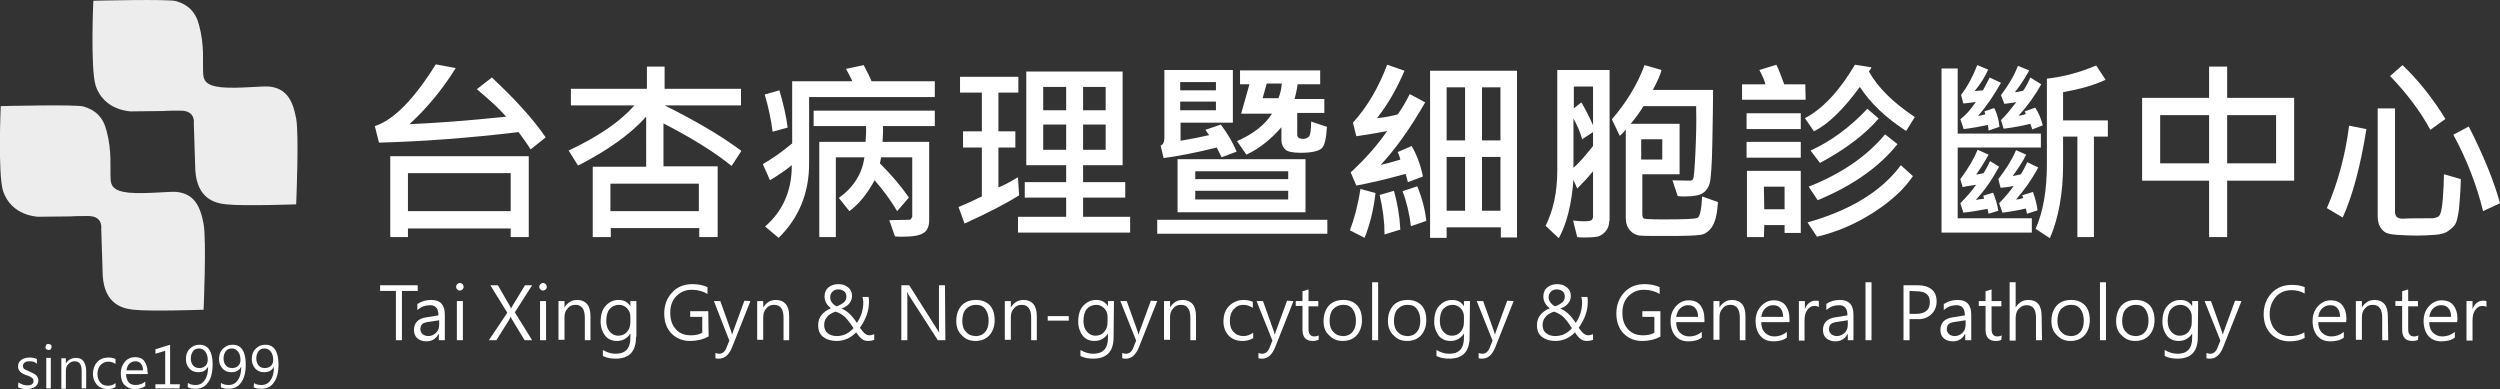 <?xml version="1.0" encoding="utf-8"?>
<!-- Generator: Adobe Illustrator 28.1.0, SVG Export Plug-In . SVG Version: 6.00 Build 0)  -->
<svg version="1.1" id="圖層_1" xmlns="http://www.w3.org/2000/svg" xmlns:xlink="http://www.w3.org/1999/xlink" x="0px" y="0px"
	 viewBox="0 0 664.3 103.4" style="enable-background:new 0 0 664.3 103.4;" xml:space="preserve">
<rect x="0" y="0" width="664.3" height="103.4" fill="#333333" stroke="none"/>
<style type="text/css">
	.st0{opacity:0.91;}
	.st1{display:none;fill:#FFFFFF;}
	.st2{fill:#FFFFFF;}
</style>
<g>
	<g class="st0">
		<path class="st1" d="M0.5,27.4c0,0,18.4-0.3,20.3,0c2.5,0.3,6.1,2.3,6.5,8s0.4,5.7,0.4,5.7v8c0,0-0.5,3.2,3.8,3.6
			c4.3,0.4,13-0.5,14.6-0.2c2.1,0.4,6.7,1.7,7.8,7.1c0.8,4.4,0.4,21.6,0.4,21.6H32.6c0,0-6.1,0.3-6.5-6.5l-0.4-12.5
			c0,0,0.6-3.4-3.4-3.4c-4.1,0-4.5,0.1-4.5,0.1L9.1,59c0,0-6.3,0.2-8.5-6.6C-1,47.7,0.5,27.4,0.5,27.4z"/>
		<path class="st2" d="M24.8,0.2c0,0,20.2-0.5,22,0.1c3.1,0.9,5.2,2.8,6.1,6.4c1.5,5.5,0.9,9.8,1.1,13c0.1,1.5,0.6,3.1,4.9,3.5
			s10.9-0.4,12.7-0.2c4.1,0.5,6.1,3,7.1,8.5c0.8,4.4,0,22.8,0,22.8s-14,0.5-18.6,0c-3-0.3-7.7-1.5-8.2-9l-0.4-12.5
			c0,0,0.6-3.4-3.5-3.4s-4.5,0.1-4.5,0.1l-8.7,0.1c0,0-7.2-0.1-9.4-6.9C24,18,24.8,0.2,24.8,0.2z"/>
		<path class="st2" d="M0.2,28.2c0,0,20.2-0.5,22,0.1c3.1,0.9,5.2,2.8,6.1,6.4c1.5,5.5,0.9,9.8,1.1,13c0.1,1.5,0.6,3.1,4.9,3.5
			S45.2,50.8,47,51c4.1,0.5,6.1,3,7.1,8.5c0.8,4.4,0,22.8,0,22.8s-14,0.5-18.6,0c-3-0.3-7.7-1.5-8.2-9l-0.4-12.5
			c0,0,0.6-3.4-3.5-3.4s-4.5,0.1-4.5,0.1l-8.7,0.1c0,0-7.2-0.1-9.4-6.9C-0.6,46,0.2,28.2,0.2,28.2z"/>
	</g>
	<g>
		<g>
			<path class="st2" d="M145,36.5l-4,3.2c-1-1.6-2.1-3.1-3.2-4.6c-13.4,1.6-25.7,2.5-37.1,2.8l-1.1-4.4c5-1.6,10.4-7.1,16.2-16.4
				l5.3,1c-3.5,5.6-7.6,10.6-12.3,14.9c6.8-0.3,15.3-0.9,25.7-2c-2.1-2.4-4.8-4.8-7.8-7.3l4-3.1C136.7,26.2,141.5,31.4,145,36.5z
				 M140.4,63h-4.7v-2.3h-27.3V63h-4.7V41.5h36.8V63H140.4z M135.7,56.1V46h-27.3v10.1H135.7z"/>
			<path class="st2" d="M197,40.1l-2.6,4c-4.7-3.8-10.7-7.5-18.1-11.3v11.4h14.4V63h-4.9v-2.4h-23.5V63h-4.8V44.3h14.2V31
				c-4.2,4.7-10.3,9-18.1,13l-2.5-4c7.9-3.7,13.7-7.7,17.5-12h-16.9v-4.4h20.2v-5.9h4.7v5.9h20.3V28h-20.3
				C184.8,32.1,191.7,36.1,197,40.1z M185.7,56.1v-7.3h-23.5v7.3H185.7z"/>
			<path class="st2" d="M248.4,25.8H215v17.6c0,7.9-2.7,14.5-8.1,19.8l-3.6-3c4.8-4.2,7.1-9.6,7.1-16.3c-1.6,1.3-3.5,2.6-5.8,4
				l-1.9-4.3c2.3-1.3,4.9-3.1,7.8-5.5V21.6h16c-0.6-1.3-1.2-2.4-1.7-3.3l4.7-1c1,1.9,1.7,3.3,2.1,4.3h16.8L248.4,25.8z M209.3,33.9
				l-4,1.1c-0.4-3.2-1.1-6.5-2.1-9.9l3.9-1.1C208.1,27.4,208.9,30.7,209.3,33.9z M248.4,33.5h-13.8c0.1,1.3,0,2.7-0.1,4.2h12.4v20.9
				c0,1.5-0.5,2.7-1.5,3.3c-1,0.7-2.9,1-5.8,1c-0.6,0-1.3,0-1.8-0.1l-1.5-4.3l5.3-0.1c0.2,0,0.4-0.1,0.5-0.3s0.3-0.4,0.3-0.5V41.8
				h-8.3c0,0.3-0.1,0.8-0.3,1.6c3,3,5.6,6,7.7,9.1l-3.1,3.6c-1.8-3-3.8-5.7-6-8.2c-1.9,3.5-4.1,6.3-6.7,8.2l-2.8-3.5
				c4-2.9,6.2-6.5,6.8-10.8h-7.6V63h-4.4V37.7H230c0.1-1.5,0.2-2.9,0.1-4.2h-13.9v-4.1h32.2L248.4,33.5L248.4,33.5z"/>
			<path class="st2" d="M270.8,51.9c-4,2.5-8.8,4.9-14.5,7.5l-1.6-4.4c1.3-0.5,3.3-1.4,6.2-2.8v-13h-5v-4.3h5V24.6h-5.8v-4.2h15.5
				v4.2h-5.3v10.3h4.5v4.3h-4.5v10.6c1.8-0.7,3.5-1.7,5.2-2.7L270.8,51.9z M300.3,61.8h-29.8v-4.2h12.8v-5.1h-11v-4.1h11v-4.5h-10.6
				V19h25.6v24.9h-10.5v4.5H299v4.1h-11.2v5.1h12.5V61.8z M283.3,29.3v-6.2h-6.1v6.2H283.3z M283.3,39.8v-6.7h-6.1v6.7H283.3z
				 M293.8,29.3v-6.2h-6v6.2H293.8z M293.8,39.8v-6.7h-6v6.7H293.8z"/>
			<path class="st2" d="M352.7,62.1h-45.2v-3.7h45.2V62.1z M328.6,40.3l-4,1.5c-0.3-0.6-0.7-1.5-1.3-2.6c-5.6,1.4-10.3,2.3-14.1,2.8
				l-0.8-3.3c0.7-0.3,1-1,1-2.1v-18h18.2v14h-13.9v4.8c3-0.5,5.5-1,7.6-1.5c-0.4-0.5-0.7-1-1-1.4l4.1-1.4
				C326.2,35.5,327.6,37.9,328.6,40.3z M346.9,56.4h-34V42.3h34V56.4z M323.1,24v-2.2h-9.5V24H323.1z M323.1,29.3V27h-9.5v2.3H323.1
				z M342.3,47.6v-2.1h-24.7v2.1H342.3z M342.3,53v-2.3h-24.7V53H342.3z M352.6,33.7c-0.2,3.1-0.6,5.1-1.5,5.8s-2.7,1.1-5.5,1.1
				c-2.1,0-3.5-0.3-4.1-0.9c-0.6-0.6-1-1.4-1-2.5v-3.4c-2.7,3.1-5.7,5.6-9.3,7.3l-2.5-3.6c4.3-1.9,7.4-4.3,9.3-7.3h-8.2l2.2-7.8
				h-2.5v-3.7h21.3v3.7h-6c-0.2,1.5-0.5,2.8-0.8,3.9h7.9V30h-7.2v5.8c0,0.7,0.5,1.1,1.6,1.1c0.6,0,1.1-0.2,1.5-0.6
				c0.4-0.4,0.6-1.8,0.6-4L352.6,33.7z M340.6,22.2h-4l-1.1,3.9h4.2C340.2,24.9,340.5,23.6,340.6,22.2z"/>
			<path class="st2" d="M365.5,51.3c-0.5,4.4-1.5,8.4-2.9,11.9l-3.9-2c1.1-2.9,2.1-6.5,2.8-11L365.5,51.3z M378.7,27.2
				c-3.9,6.8-7.8,12.3-11.8,16.6c1.5-0.3,3.2-0.8,5.2-1.4c-0.2-0.8-0.4-1.4-0.7-2l3.7-1.6c1.4,2.4,2.4,5.1,3,8.1l-4,1.5
				c-0.2-0.8-0.4-1.6-0.6-2.2c-5.4,1.5-9.8,2.5-13.1,3.1l-1.5-3.5c3.9-3.6,7.1-7.2,9.7-11c-2.9,0.6-5.6,1-8.2,1.4l-0.9-3.6
				c3.8-4.2,6.8-9.3,9.1-15.4l4.6,1.6c-2,4.7-4.4,8.9-7.3,12.6c1.9-0.2,3.7-0.5,5.5-1c1-1.4,2.1-3.2,3.2-5.4L378.7,27.2z M372.1,61
				l-4.2,1.3c0-3.2-0.4-6.7-1.3-10.5l3.8-1.1C371.3,53.9,371.9,57.3,372.1,61z M379,58.7l-4.1,1.4c-0.4-3.5-1.2-6.6-2.2-9.3l3.9-1.3
				C377.9,52.7,378.7,55.8,379,58.7z M403.1,63.1h-4.3v-2.7h-14.4v2.8H380V18.8h23.1V63.1z M389.3,37.3V23.2h-4.9v14.1
				C384.4,37.3,389.3,37.3,389.3,37.3z M389.3,56V41.7h-4.9V56H389.3z M398.7,37.3V23.2h-4.9v14.1C393.8,37.3,398.7,37.3,398.7,37.3
				z M398.7,56V41.7h-4.9V56H398.7z"/>
			<path class="st2" d="M427.6,58.7c0,1.1-0.3,2-0.9,2.7s-1.2,1.1-1.9,1.4c-0.7,0.2-2,0.3-3.9,0.3c-0.7,0-1.3,0-1.8-0.1l-1.1-4.4
				c0.9,0.1,1.9,0.2,2.8,0.2c1.1,0,1.8-0.1,2.1-0.3c0.2-0.2,0.4-0.5,0.4-0.9V45.5c-1.2,1.5-2.6,3-4.2,4.6l-1-2.3
				c-0.5,6.5-1.8,11.7-3.9,15.5l-3.5-3.3c2-4,3.1-8.9,3.1-14.7V18.6h13.9v40.1H427.6z M423.3,33.3V23h-5.1v5.8l2-1.6
				C421.2,28.9,422.3,31,423.3,33.3z M423.3,38.8v-3.7l-2.9,1.9c-0.5-1.9-1.3-3.7-2.3-5.5v13.1C419.6,43.3,421.3,41.3,423.3,38.8z
				 M456.5,53.7c-0.2,3.1-0.7,5.3-1.6,6.6s-2,2-3.1,2.1c-1.2,0.2-3.9,0.3-8.3,0.3c-4,0-6.6,0-7.7-0.1s-2-0.6-2.7-1.4
				c-0.7-0.8-1.1-1.9-1.1-3.3V34.4c-0.3,0.4-0.8,1-1.6,1.7l-2.1-4.4c3.9-4.5,6.8-9.3,8.7-14.4l4.5,1.3c-0.3,1.3-1.1,3-2.3,5.3h16
				c0,3.6-0.1,8.3-0.2,14.2s-0.4,9.5-0.7,10.6c-0.3,1.1-0.9,2-1.8,2.6s-2.5,0.9-4.8,0.9c-0.7,0-1.3,0-1.9-0.1l-1.4-4.2
				c0.7,0,2.2,0.1,4.7,0.1c0.4,0,0.7-0.2,0.8-0.5c0.2-0.3,0.4-2.6,0.6-6.9c0.2-4.2,0.3-8.4,0.2-12.4h-14c-1.1,1.8-2.2,3.3-3.4,4.7
				h13v13.4h-9.9V57c0,0.6,0.2,1,0.5,1.1s2,0.2,4.9,0.2c5.4,0,8.5-0.1,9.2-0.4c0.7-0.2,1.1-2.2,1.3-5.7L456.5,53.7z M441.7,42.3V37
				h-5.6v5.4h5.6V42.3z"/>
			<path class="st2" d="M479.8,26.5h-16.9v-4.1h6.2c-0.2-1-0.8-2.3-1.6-3.8l4.5-1.4c0.5,0.9,1.2,2.7,2.1,5.2h5.6L479.8,26.5
				L479.8,26.5z M478.5,34.3h-14.4v-4.2h14.4V34.3z M478.5,41.9h-14.4v-4.2h14.4V41.9z M478.6,61.9h-4.4v-2.1h-5.4l-0.1,3.2h-4.5
				V45.4h14.3v16.5H478.6z M474.2,55.6v-6h-5.5l0.1,6H474.2z M508.8,31.1l-2.3,3.7c-5.4-3.5-9.5-7.4-12.3-11.7
				c-4.4,6-8.4,9.9-12.2,11.8l-2.4-3.5c4.8-2.5,9.2-7.3,13.3-14.2l4.4,0.7c-0.1,0.3-0.4,0.7-0.7,1.1C499,23.3,503.1,27.3,508.8,31.1
				z M508.3,46.8c-2.4,3.6-6,6.8-10.7,9.8s-9.7,5.1-14.8,6.3l-2.5-3.8c11.3-3.2,19.6-8.2,24.8-15.2L508.3,46.8z M504.2,38.3
				c-4.8,6-11.8,11-21.2,14.9l-2.4-3.6c8.6-3.4,15.4-8,20.3-13.9L504.2,38.3z M499.2,31.5c-3.7,4.3-8.9,8.2-15.6,11.8l-2.5-3.3
				c5.3-2.4,10.4-6.1,15.1-11.1L499.2,31.5z"/>
			<path class="st2" d="M542.3,39.2h-22.1V58h19.7v3.8h-24V18.2h4.3v17.3h22.1V39.2z M531.7,22c-1.8,3.2-3.8,6.2-6.1,8.8
				c0.6-0.1,1.2-0.2,1.9-0.4c0-0.2-0.1-0.5-0.2-0.8l2.6-0.9c0.7,1.3,1.2,3,1.4,5l-2.9,1c0-0.5-0.1-1-0.2-1.5c-1.8,0.4-4,0.8-6.4,1.1
				l-0.9-2.6c1.4-1.1,2.8-2.6,4.1-4.6c-1.2,0.2-2.3,0.3-3.3,0.4l-0.6-2.3c1.7-2.2,3.1-4.8,4.3-7.9l2.9,1.2c-0.9,2-2.1,3.9-3.6,5.7
				l2.2-0.2c0.4-0.7,1-1.8,1.8-3.4L531.7,22z M531.2,44.3c-1.8,3.3-3.8,6.3-6.2,8.8l2.2-0.3L527,52l2.6-0.8c0.6,1.4,1.1,3,1.4,4.8
				l-2.6,0.8c-0.1-0.5-0.2-1-0.3-1.3c-2.1,0.4-4.3,0.8-6.4,1l-0.8-2.5c1.6-1.6,3-3.2,4.2-4.9c-2,0.3-3.2,0.5-3.6,0.6l-0.6-2.1
				c2.1-2.8,3.6-5.4,4.6-7.8l2.9,1.3c-0.8,1.5-1.9,3.3-3.3,5.3c1.1-0.2,1.8-0.3,2-0.4c0.5-0.8,1.1-1.9,1.7-3.2L531.2,44.3z
				 M541.6,44.5c-1.7,3.2-3.7,6-5.9,8.5c0.5,0,1.1-0.1,1.9-0.4c0-0.2-0.1-0.4-0.3-0.7l2.9-0.9c0.7,2,1.1,3.6,1.2,4.9l-2.8,0.9
				c-0.1-0.6-0.2-1.1-0.3-1.4c-1.6,0.4-3.7,0.8-6.2,1.1l-0.9-2.5c1.6-1.6,2.9-3.2,3.9-4.6c-1.3,0.3-2.4,0.4-3.5,0.5l-0.6-2.3
				c2-2.6,3.6-5.1,4.7-7.7l2.7,1.2c-0.8,1.6-2,3.5-3.6,5.7c0.6-0.1,1.3-0.3,2.2-0.5c0.5-0.8,1.1-1.9,1.7-3.2L541.6,44.5z
				 M542.8,33.3l-2.8,1.1c-0.1-0.3-0.2-0.8-0.5-1.5c-2.4,0.6-4.7,1-7.1,1.3l-0.7-2.3c1.4-1.3,2.7-3,4.1-4.8
				c-0.7,0.2-1.8,0.3-3.2,0.5l-0.9-2.3c2.1-2.8,3.6-5.4,4.5-7.8l3,1.2c-1,1.9-2.3,3.9-3.8,5.8c0.5,0,1.2-0.2,2.2-0.4
				c0.7-1,1.3-2.1,1.9-3.5l2.9,1.8c-1.6,2.9-3.6,5.7-6,8.3c0.5,0,1.1-0.1,1.9-0.4c-0.1-0.3-0.2-0.5-0.3-0.7l2.8-1
				C541.8,30.1,542.4,31.7,542.8,33.3z M560.1,36.3h-3.7V63H552V36.3h-3.8v7.5c0,7.6-1.2,14.1-3.5,19.5l-3.8-2.5
				c2-4.5,3-10.2,3-17.1V20.9c4.5-0.5,8.9-1.7,13.1-3.5l2.5,3.8c-3.2,1.5-6.9,2.5-11.3,3.3V32h11.9L560.1,36.3L560.1,36.3z"/>
			<path class="st2" d="M609.6,48h-17.8v15H587V48h-17.8V26H587v-8.3h4.8V26h17.8V48z M587,43.4V30.6h-13v12.8H587z M604.8,43.4
				V30.6h-13v12.8H604.8z"/>
			<path class="st2" d="M628.8,34.3c-1.6,10-3.7,17.8-6.3,23.5l-4.2-2.5c2.9-6.7,4.9-14,5.9-21.9L628.8,34.3z M653.9,47.6
				c-0.1,3.3-0.3,6-0.5,8c-0.3,2-0.6,3.4-1,4s-1,1.2-1.9,1.8c-0.8,0.6-2,0.9-3.5,1s-3.1,0.2-4.8,0.2c-1.9,0-3.6-0.1-5.3-0.2
				c-1.7-0.1-2.8-0.4-3.3-0.8c-0.5-0.4-1-0.9-1.3-1.6c-0.3-0.7-0.5-1.5-0.5-2.5V28.8h4.6v27.5c0,1.3,0.8,1.9,2.3,1.8s4-0.1,7.6-0.1
				c0.6,0,1.1-0.2,1.7-0.5c0.5-0.4,0.9-1.9,1.1-4.6s0.3-4.9,0.3-6.6L653.9,47.6z M649.8,31.6l-4,2.9c-2.7-5-6.3-9.7-10.7-14.3
				l3.3-2.9C642.6,21.3,646.4,26.1,649.8,31.6z M664.3,54l-4.5,2.1c-1.7-6.9-4.3-13.7-7.9-20.3l4.1-2.2
				C659.9,41.3,662.7,48.1,664.3,54z"/>
		</g>
	</g>
	<g>
		<path class="st2" d="M4.9,101.6c0.7,0.5,1.5,0.8,2.3,0.8c1.2,0,1.7-0.4,1.7-1.2c0-0.3-0.1-0.6-0.4-0.8c-0.3-0.2-0.7-0.5-1.5-0.7
			c-0.9-0.3-1.5-0.7-1.8-1.1s-0.4-0.8-0.4-1.3c0-0.7,0.3-1.3,0.9-1.7C6.3,95.2,7,95,7.9,95c0.7,0,1.3,0.1,1.9,0.4v1.3
			c-0.5-0.6-1.2-0.7-2-0.7c-0.5,0-0.9,0.1-1.2,0.3c-0.3,0.2-0.5,0.5-0.5,0.9s0.1,0.6,0.3,0.8s0.7,0.4,1.4,0.7
			c0.9,0.4,1.5,0.7,1.9,1.1c0.3,0.4,0.5,0.8,0.5,1.3c0,0.7-0.3,1.3-0.9,1.7s-1.4,0.6-2.3,0.6c-0.8,0-1.6-0.2-2.2-0.5L4.9,101.6
			L4.9,101.6z"/>
		<path class="st2" d="M12.1,92.2c0-0.2,0.1-0.4,0.2-0.6c0.2-0.2,0.3-0.2,0.6-0.2c0.2,0,0.4,0.1,0.6,0.2s0.2,0.4,0.2,0.6
			s-0.1,0.4-0.2,0.6C13.3,93,13.1,93,12.9,93s-0.4-0.1-0.6-0.2S12.1,92.4,12.1,92.2z M12.3,103.2v-8.1h1.2v8.1H12.3z"/>
		<path class="st2" d="M22.9,103.2h-1.2v-4.6c0-1.8-0.6-2.6-1.9-2.6c-0.7,0-1.2,0.3-1.7,0.8s-0.6,1.1-0.6,1.9v4.6h-1.2v-8.1h1.2v1.4
			l0,0c0.6-1,1.5-1.5,2.7-1.5c0.9,0,1.6,0.3,2,0.9s0.7,1.4,0.7,2.5V103.2z"/>
		<path class="st2" d="M30.8,102.8c-0.6,0.4-1.4,0.6-2.2,0.6c-1.2,0-2.1-0.4-2.8-1.1c-0.7-0.8-1.1-1.7-1.1-2.9
			c0-1.3,0.4-2.4,1.1-3.2c0.8-0.8,1.8-1.2,3-1.2c0.7,0,1.3,0.1,1.9,0.4v1.3c-0.6-0.4-1.3-0.6-1.9-0.6c-0.8,0-1.5,0.3-2.1,0.9
			c-0.5,0.6-0.8,1.4-0.8,2.4s0.3,1.7,0.8,2.3c0.5,0.6,1.2,0.8,2,0.8c0.7,0,1.4-0.2,2-0.7v1H30.8z"/>
		<path class="st2" d="M39.3,99.4h-5.8c0,0.9,0.3,1.7,0.7,2.2s1.1,0.7,1.9,0.7c0.9,0,1.8-0.3,2.5-0.9v1.2c-0.7,0.5-1.7,0.8-2.8,0.8
			s-2-0.4-2.7-1.1s-1-1.8-1-3.1c0-1.2,0.4-2.3,1.1-3.1s1.6-1.2,2.7-1.2c1,0,1.9,0.3,2.4,1s0.9,1.6,0.9,2.9L39.3,99.4L39.3,99.4z
			 M38,98.4c0-0.8-0.2-1.4-0.6-1.8C37.1,96.2,36.6,96,36,96s-1.1,0.2-1.6,0.6c-0.4,0.4-0.7,1-0.8,1.8H38z"/>
		<path class="st2" d="M47.7,103.2h-6.4v-1.1h2.6v-8.9L41.3,94v-1.2l3.9-1.2v10.5h2.6L47.7,103.2L47.7,103.2z"/>
		<path class="st2" d="M50,101.8c0.6,0.4,1.3,0.5,2,0.5c1,0,1.8-0.4,2.4-1.3c0.6-0.8,0.9-2,0.9-3.6l0,0c-0.5,1-1.3,1.5-2.6,1.5
			c-1,0-1.8-0.3-2.4-1s-0.9-1.5-0.9-2.5c0-1.1,0.3-2,1-2.7s1.5-1.1,2.6-1.1s2,0.4,2.6,1.3s0.9,2.2,0.9,3.9c0,2.1-0.4,3.7-1.2,4.8
			c-0.8,1.2-1.9,1.7-3.4,1.7c-0.8,0-1.4-0.1-2-0.4v-1.1H50z M50.7,95.2c0,0.8,0.2,1.4,0.6,1.9c0.4,0.5,1,0.7,1.7,0.7
			c0.6,0,1.2-0.2,1.6-0.6c0.4-0.4,0.6-0.9,0.6-1.6c0-0.8-0.2-1.6-0.6-2.1c-0.4-0.6-1-0.9-1.7-0.9s-1.2,0.2-1.6,0.7
			C50.9,93.9,50.7,94.5,50.7,95.2z"/>
		<path class="st2" d="M58.8,101.8c0.6,0.4,1.3,0.5,2,0.5c1,0,1.8-0.4,2.4-1.3c0.6-0.8,0.9-2,0.9-3.6l0,0c-0.5,1-1.3,1.5-2.6,1.5
			c-1,0-1.8-0.3-2.4-1s-0.9-1.5-0.9-2.5c0-1.1,0.3-2,1-2.7s1.5-1.1,2.6-1.1s2,0.4,2.6,1.3s0.9,2.2,0.9,3.9c0,2.1-0.4,3.7-1.2,4.8
			c-0.8,1.2-1.9,1.7-3.4,1.7c-0.8,0-1.4-0.1-2-0.4v-1.1H58.8z M59.4,95.2c0,0.8,0.2,1.4,0.6,1.9c0.4,0.5,1,0.7,1.7,0.7
			c0.6,0,1.2-0.2,1.6-0.6c0.4-0.4,0.6-0.9,0.6-1.6c0-0.8-0.2-1.6-0.6-2.1c-0.4-0.6-1-0.9-1.7-0.9s-1.2,0.2-1.6,0.7
			C59.6,93.9,59.4,94.5,59.4,95.2z"/>
		<path class="st2" d="M67.5,101.8c0.6,0.4,1.3,0.5,2,0.5c1,0,1.8-0.4,2.4-1.3c0.6-0.8,0.9-2,0.9-3.6l0,0c-0.5,1-1.3,1.5-2.6,1.5
			c-1,0-1.8-0.3-2.4-1s-0.9-1.5-0.9-2.5c0-1.1,0.3-2,1-2.7s1.5-1.1,2.6-1.1s2,0.4,2.6,1.3s0.9,2.2,0.9,3.9c0,2.1-0.4,3.7-1.2,4.8
			c-0.8,1.2-1.9,1.7-3.4,1.7c-0.8,0-1.4-0.1-2-0.4L67.5,101.8L67.5,101.8z M68.1,95.2c0,0.8,0.2,1.4,0.6,1.9s1,0.7,1.7,0.7
			c0.6,0,1.2-0.2,1.6-0.6s0.6-0.9,0.6-1.6c0-0.8-0.2-1.6-0.6-2.1c-0.4-0.6-1-0.9-1.7-0.9s-1.2,0.2-1.6,0.7
			C68.3,93.9,68.1,94.5,68.1,95.2z"/>
	</g>
	<g>
		<path class="st2" d="M111,77.3h-4.2v13.1h-1.6V77.3H101v-1.5h10C111,75.8,111,77.3,111,77.3z"/>
		<path class="st2" d="M111.1,80.7c1-0.7,2.2-1,3.5-1c2.4,0,3.6,1.3,3.6,3.9v6.8h-1.6v-1.6h-0.1c-0.7,1.3-1.8,1.9-3.2,1.9
			c-1,0-1.8-0.3-2.4-0.8s-0.9-1.3-0.9-2.2c0-1.9,1.1-3.1,3.4-3.4l3.1-0.5c0-1.8-0.7-2.7-2.2-2.7c-1.3,0-2.4,0.4-3.4,1.3v-1.7H111.1z
			 M114.1,85.5c-0.9,0.1-1.5,0.3-1.9,0.6c-0.3,0.3-0.5,0.8-0.5,1.4c0,0.5,0.2,0.9,0.6,1.3c0.4,0.3,0.9,0.5,1.5,0.5
			c0.8,0,1.5-0.3,2.1-0.9s0.8-1.3,0.8-2.2v-1.1L114.1,85.5z"/>
		<path class="st2" d="M121.2,76.2c0-0.3,0.1-0.5,0.3-0.7c0.2-0.2,0.4-0.3,0.7-0.3c0.3,0,0.5,0.1,0.7,0.3c0.2,0.2,0.3,0.5,0.3,0.7
			c0,0.3-0.1,0.5-0.3,0.7s-0.5,0.3-0.7,0.3c-0.3,0-0.5-0.1-0.7-0.3C121.3,76.8,121.2,76.5,121.2,76.2z M121.4,90.4V80h1.6v10.4
			H121.4z"/>
		<path class="st2" d="M141.4,90.4h-2l-3.4-5.6c-0.1-0.2-0.2-0.4-0.3-0.7l0,0c0,0-0.1,0.3-0.3,0.7l-3.5,5.6h-2l4.9-7.3l-4.5-7.3h2
			l3,5.2c0.2,0.3,0.4,0.7,0.5,1l0,0c0.2-0.5,0.4-0.8,0.6-1.1l3.1-5.1h1.9l-4.6,7.2L141.4,90.4z"/>
		<path class="st2" d="M143.3,76.2c0-0.3,0.1-0.5,0.3-0.7s0.4-0.3,0.7-0.3s0.5,0.1,0.7,0.3c0.2,0.2,0.3,0.5,0.3,0.7
			c0,0.3-0.1,0.5-0.3,0.7s-0.5,0.3-0.7,0.3c-0.3,0-0.5-0.1-0.7-0.3C143.4,76.8,143.3,76.5,143.3,76.2z M143.5,90.4V80h1.6v10.4
			H143.5z"/>
		<path class="st2" d="M157,90.4h-1.6v-6c0-2.2-0.8-3.4-2.5-3.4c-0.9,0-1.6,0.3-2.1,1c-0.6,0.6-0.8,1.4-0.8,2.4v5.9h-1.6V80h1.6v1.7
			l0,0c0.8-1.3,1.9-2,3.4-2c1.1,0,2,0.4,2.6,1.1s0.9,1.8,0.9,3.2v6.4H157z"/>
		<path class="st2" d="M169,89.6c0,3.8-1.8,5.7-5.4,5.7c-1.3,0-2.4-0.2-3.4-0.7V93c1.2,0.7,2.3,1,3.4,1c2.6,0,3.9-1.4,3.9-4.2v-1.2
			l0,0c-0.8,1.3-2,2-3.6,2c-1.3,0-2.4-0.5-3.1-1.4s-1.2-2.2-1.2-3.7c0-1.8,0.4-3.2,1.3-4.2c0.9-1,2-1.6,3.5-1.6
			c1.4,0,2.5,0.6,3.1,1.7l0,0V80h1.6v9.6H169z M167.5,84.1c0-0.8-0.3-1.6-0.9-2.2s-1.3-0.9-2.1-0.9c-1,0-1.9,0.4-2.5,1.1
			s-0.9,1.8-0.9,3.2c0,1.2,0.3,2.1,0.9,2.8c0.6,0.7,1.3,1.1,2.3,1.1c0.9,0,1.7-0.3,2.3-1s0.9-1.5,0.9-2.6V84.1z"/>
		<path class="st2" d="M188.3,89.4c-1.5,0.8-3.1,1.2-4.9,1.2c-2.1,0-3.7-0.7-5-2c-1.3-1.4-1.9-3.1-1.9-5.3c0-2.2,0.7-4.1,2.1-5.6
			c1.4-1.5,3.2-2.2,5.4-2.2c1.6,0,2.9,0.3,4,0.8v1.8c-1.2-0.7-2.6-1.1-4.2-1.1c-1.7,0-3,0.6-4.1,1.7s-1.6,2.6-1.6,4.4
			c0,1.9,0.5,3.3,1.5,4.4s2.3,1.6,4,1.6c1.2,0,2.2-0.2,3-0.7v-4.2h-3.2v-1.5h4.8L188.3,89.4L188.3,89.4z"/>
		<path class="st2" d="M199.4,80l-4.8,12.1c-0.8,2.1-2,3.2-3.5,3.2c-0.4,0-0.7,0-1-0.1v-1.4c0.4,0.1,0.7,0.2,1,0.2
			c0.8,0,1.5-0.5,1.9-1.5l0.8-2L189.7,80h1.7l2.9,8.1c0,0.1,0.1,0.4,0.2,0.7h0.1c0-0.1,0.1-0.4,0.2-0.7l3-8.2L199.4,80L199.4,80z"/>
		<path class="st2" d="M209.8,90.4h-1.6v-6c0-2.2-0.8-3.4-2.5-3.4c-0.9,0-1.6,0.3-2.1,1c-0.6,0.6-0.8,1.4-0.8,2.4v5.9h-1.6V80h1.6
			v1.7l0,0c0.8-1.3,1.9-2,3.4-2c1.1,0,2,0.4,2.6,1.1s0.9,1.8,0.9,3.2v6.4H209.8z"/>
		<path class="st2" d="M227.5,88.3c-1.4,1.5-3.2,2.3-5.2,2.3c-1.5,0-2.7-0.4-3.6-1.1s-1.3-1.8-1.3-3.1c0-2,1.1-3.5,3.4-4.5
			c-1.1-0.8-1.7-1.9-1.7-3.1c0-1,0.3-1.8,1-2.4s1.6-0.9,2.7-0.9c1,0,1.9,0.3,2.6,0.9c0.7,0.6,1,1.3,1,2.2c0,1.5-0.9,2.7-2.8,3.4
			c1.4,0.5,2.8,1.8,4.1,3.8c1.1-1.6,1.7-3.4,1.7-5.5c0-0.5-0.1-0.9-0.2-1.4h1.6c0.1,0.4,0.1,0.8,0.1,1.4c0,2.3-0.8,4.5-2.4,6.8
			c0.6,0.8,1,1.3,1.4,1.6c0.4,0.3,0.8,0.4,1.2,0.4c0.3,0,0.7-0.1,1.2-0.3v1.5c-0.5,0.2-1,0.3-1.5,0.3c-0.6,0-1.2-0.1-1.6-0.4
			C228.7,89.9,228.2,89.3,227.5,88.3z M226.8,87.2c-0.9-1.4-1.7-2.4-2.3-3c-0.7-0.6-1.5-1.1-2.5-1.4c-1.1,0.4-1.9,0.9-2.3,1.5
			c-0.5,0.6-0.7,1.3-0.7,2.1c0,0.9,0.3,1.6,0.9,2.1c0.6,0.5,1.4,0.8,2.4,0.8C224.1,89.3,225.5,88.6,226.8,87.2z M222.3,81.4
			c0.9-0.3,1.5-0.7,2-1.1c0.4-0.4,0.6-0.9,0.6-1.5s-0.2-1.1-0.6-1.4c-0.4-0.3-0.9-0.5-1.5-0.5c-0.7,0-1.2,0.2-1.6,0.6
			c-0.4,0.4-0.6,0.9-0.6,1.5C220.6,79.9,221.1,80.8,222.3,81.4z"/>
		<path class="st2" d="M251.2,90.4h-2l-7.6-11.8c-0.2-0.3-0.3-0.6-0.5-0.9H241c0.1,0.3,0.1,1,0.1,2v10.7h-1.6V75.8h2.1l7.4,11.7
			c0.4,0.6,0.6,0.9,0.6,1l0,0c-0.1-0.5-0.1-1.2-0.1-2.2V75.8h1.6L251.2,90.4L251.2,90.4z"/>
		<path class="st2" d="M254.1,85.3c0-1.7,0.5-3.1,1.4-4.1s2.2-1.5,3.9-1.5c1.5,0,2.7,0.5,3.6,1.4c0.9,1,1.3,2.3,1.3,4
			c0,1.6-0.5,3-1.4,4s-2.2,1.5-3.7,1.5s-2.7-0.5-3.6-1.5C254.6,88.2,254.1,86.9,254.1,85.3z M255.7,85.3c0,1.2,0.3,2.2,1,2.9
			c0.6,0.7,1.5,1.1,2.6,1.1s1.9-0.4,2.5-1.1s0.9-1.7,0.9-3s-0.3-2.3-0.9-3.1s-1.4-1.1-2.5-1.1s-1.9,0.4-2.6,1.1S255.7,84,255.7,85.3
			z"/>
		<path class="st2" d="M275.6,90.4H274v-6c0-2.2-0.8-3.4-2.5-3.4c-0.9,0-1.6,0.3-2.1,1c-0.6,0.6-0.8,1.4-0.8,2.4v5.9H267V80h1.6v1.7
			l0,0c0.8-1.3,1.9-2,3.4-2c1.1,0,2,0.4,2.6,1.1s0.9,1.8,0.9,3.2v6.4H275.6z"/>
		<path class="st2" d="M284,85.2h-5.6V84h5.6V85.2z"/>
		<path class="st2" d="M295.9,89.6c0,3.8-1.8,5.7-5.4,5.7c-1.3,0-2.4-0.2-3.4-0.7V93c1.2,0.7,2.3,1,3.4,1c2.6,0,3.9-1.4,3.9-4.2
			v-1.2l0,0c-0.8,1.3-2,2-3.6,2c-1.3,0-2.4-0.5-3.1-1.4s-1.2-2.2-1.2-3.7c0-1.8,0.4-3.2,1.3-4.2s2-1.6,3.5-1.6
			c1.4,0,2.5,0.6,3.1,1.7l0,0V80h1.6L295.9,89.6L295.9,89.6z M294.3,84.1c0-0.8-0.3-1.6-0.9-2.2s-1.3-0.9-2.1-0.9
			c-1,0-1.9,0.4-2.5,1.1s-0.9,1.8-0.9,3.2c0,1.2,0.3,2.1,0.9,2.8c0.6,0.7,1.3,1.1,2.3,1.1c0.9,0,1.7-0.3,2.3-1
			c0.6-0.7,0.9-1.5,0.9-2.6L294.3,84.1L294.3,84.1z"/>
		<path class="st2" d="M307.5,80l-4.8,12.1c-0.8,2.1-2,3.2-3.5,3.2c-0.4,0-0.7,0-1-0.1v-1.4c0.4,0.1,0.7,0.2,1,0.2
			c0.8,0,1.5-0.5,1.9-1.5l0.8-2L297.7,80h1.7l2.9,8.1c0,0.1,0.1,0.4,0.2,0.7h0.1c0-0.1,0.1-0.4,0.2-0.7l3-8.2L307.5,80L307.5,80z"/>
		<path class="st2" d="M317.9,90.4h-1.6v-6c0-2.2-0.8-3.4-2.5-3.4c-0.9,0-1.6,0.3-2.1,1c-0.6,0.6-0.8,1.4-0.8,2.4v5.9h-1.6V80h1.6
			v1.7l0,0c0.8-1.3,1.9-2,3.4-2c1.1,0,2,0.4,2.6,1.1s0.9,1.8,0.9,3.2v6.4H317.9z"/>
		<path class="st2" d="M332.9,89.9c-0.8,0.5-1.8,0.7-2.8,0.7c-1.5,0-2.7-0.5-3.6-1.4c-0.9-1-1.4-2.2-1.4-3.8c0-1.7,0.5-3.1,1.5-4.1
			s2.3-1.6,3.9-1.6c0.9,0,1.7,0.2,2.4,0.5v1.6c-0.8-0.5-1.6-0.8-2.5-0.8c-1.1,0-1.9,0.4-2.6,1.2c-0.7,0.8-1,1.8-1,3.1
			c0,1.2,0.3,2.2,1,2.9c0.6,0.7,1.5,1.1,2.6,1.1c0.9,0,1.8-0.3,2.6-0.9v1.5H332.9z"/>
		<path class="st2" d="M343.7,80l-4.8,12.1c-0.8,2.1-2,3.2-3.5,3.2c-0.4,0-0.7,0-1-0.1v-1.4c0.4,0.1,0.7,0.2,1,0.2
			c0.8,0,1.5-0.5,1.9-1.5l0.8-2L333.9,80h1.7l2.9,8.1c0,0.1,0.1,0.4,0.2,0.7h0.1c0-0.1,0.1-0.4,0.2-0.7l3-8.2L343.7,80L343.7,80z"/>
		<path class="st2" d="M350.3,90.3c-0.4,0.2-0.9,0.3-1.5,0.3c-1.8,0-2.7-1-2.7-3v-6.3h-1.8V80h1.8v-2.6l1.6-0.5V80h2.6v1.4h-2.6v6
			c0,0.7,0.1,1.2,0.4,1.5c0.2,0.3,0.6,0.5,1.2,0.5c0.4,0,0.8-0.1,1.1-0.3v1.2H350.3z"/>
		<path class="st2" d="M351.7,85.3c0-1.7,0.5-3.1,1.4-4.1s2.2-1.5,3.9-1.5c1.5,0,2.7,0.5,3.6,1.4c0.9,1,1.3,2.3,1.3,4
			c0,1.6-0.5,3-1.4,4s-2.2,1.5-3.7,1.5s-2.7-0.5-3.6-1.5C352.1,88.2,351.7,86.9,351.7,85.3z M353.3,85.3c0,1.2,0.3,2.2,1,2.9
			c0.6,0.7,1.5,1.1,2.6,1.1s1.9-0.4,2.5-1.1s0.9-1.7,0.9-3s-0.3-2.3-0.9-3.1S358,81,356.9,81s-1.9,0.4-2.6,1.1S353.3,84,353.3,85.3z
			"/>
		<path class="st2" d="M364.6,90.4V75h1.6v15.4H364.6z"/>
		<path class="st2" d="M368.8,85.3c0-1.7,0.5-3.1,1.4-4.1s2.2-1.5,3.9-1.5c1.5,0,2.7,0.5,3.6,1.4c0.9,1,1.3,2.3,1.3,4
			c0,1.6-0.5,3-1.4,4s-2.2,1.5-3.7,1.5s-2.7-0.5-3.6-1.5C369.3,88.2,368.8,86.9,368.8,85.3z M370.4,85.3c0,1.2,0.3,2.2,1,2.9
			c0.6,0.7,1.5,1.1,2.6,1.1s1.9-0.4,2.5-1.1s0.9-1.7,0.9-3s-0.3-2.3-0.9-3.1S375.1,81,374,81s-1.9,0.4-2.6,1.1S370.4,84,370.4,85.3z
			"/>
		<path class="st2" d="M390.5,89.6c0,3.8-1.8,5.7-5.4,5.7c-1.3,0-2.4-0.2-3.4-0.7V93c1.2,0.7,2.3,1,3.4,1c2.6,0,3.9-1.4,3.9-4.2
			v-1.2l0,0c-0.8,1.3-2,2-3.6,2c-1.3,0-2.4-0.5-3.1-1.4s-1.2-2.2-1.2-3.7c0-1.8,0.4-3.2,1.3-4.2s2-1.6,3.5-1.6
			c1.4,0,2.5,0.6,3.1,1.7l0,0V80h1.6L390.5,89.6L390.5,89.6z M389,84.1c0-0.8-0.3-1.6-0.9-2.2S386.8,81,386,81c-1,0-1.9,0.4-2.5,1.1
			s-0.9,1.8-0.9,3.2c0,1.2,0.3,2.1,0.9,2.8c0.6,0.7,1.3,1.1,2.3,1.1c0.9,0,1.7-0.3,2.3-1c0.6-0.7,0.9-1.5,0.9-2.6L389,84.1L389,84.1
			z"/>
		<path class="st2" d="M402.2,80l-4.8,12.1c-0.8,2.1-2,3.2-3.5,3.2c-0.4,0-0.7,0-1-0.1v-1.4c0.4,0.1,0.7,0.2,1,0.2
			c0.8,0,1.5-0.5,1.9-1.5l0.8-2L392.4,80h1.7l2.9,8.1c0,0.1,0.1,0.4,0.2,0.7h0.1c0-0.1,0.1-0.4,0.2-0.7l3-8.2L402.2,80L402.2,80z"/>
		<path class="st2" d="M418.5,88.3c-1.4,1.5-3.2,2.3-5.2,2.3c-1.5,0-2.7-0.4-3.6-1.1s-1.3-1.8-1.3-3.1c0-2,1.1-3.5,3.4-4.5
			c-1.1-0.8-1.7-1.9-1.7-3.1c0-1,0.3-1.8,1-2.4s1.6-0.9,2.7-0.9c1,0,1.9,0.3,2.6,0.9s1,1.3,1,2.2c0,1.5-0.9,2.7-2.8,3.4
			c1.4,0.5,2.8,1.8,4.1,3.8c1.1-1.6,1.7-3.4,1.7-5.5c0-0.5-0.1-0.9-0.2-1.4h1.6c0.1,0.4,0.1,0.8,0.1,1.4c0,2.3-0.8,4.5-2.4,6.8
			c0.6,0.8,1,1.3,1.4,1.6c0.4,0.3,0.8,0.4,1.2,0.4c0.3,0,0.7-0.1,1.2-0.3v1.5c-0.5,0.2-1,0.3-1.5,0.3c-0.6,0-1.2-0.1-1.6-0.4
			C419.7,89.9,419.1,89.3,418.5,88.3z M417.7,87.2c-0.9-1.4-1.7-2.4-2.3-3c-0.7-0.6-1.5-1.1-2.5-1.4c-1.1,0.4-1.9,0.9-2.3,1.5
			c-0.5,0.6-0.7,1.3-0.7,2.1c0,0.9,0.3,1.6,0.9,2.1s1.4,0.8,2.4,0.8C415,89.3,416.5,88.6,417.7,87.2z M413.2,81.4
			c0.9-0.3,1.5-0.7,2-1.1c0.4-0.4,0.6-0.9,0.6-1.5s-0.2-1.1-0.6-1.4s-0.9-0.5-1.5-0.5c-0.7,0-1.2,0.2-1.6,0.6s-0.6,0.9-0.6,1.5
			C411.5,79.9,412.1,80.8,413.2,81.4z"/>
		<path class="st2" d="M441.3,89.4c-1.5,0.8-3.1,1.2-4.9,1.2c-2.1,0-3.7-0.7-5-2c-1.3-1.4-1.9-3.1-1.9-5.3c0-2.2,0.7-4.1,2.1-5.6
			s3.2-2.2,5.4-2.2c1.6,0,2.9,0.3,4,0.8v1.8c-1.2-0.7-2.6-1.1-4.2-1.1c-1.7,0-3,0.6-4.1,1.7s-1.6,2.6-1.6,4.4c0,1.9,0.5,3.3,1.5,4.4
			s2.3,1.6,4,1.6c1.2,0,2.2-0.2,3-0.7v-4.2h-3.2v-1.5h4.8v6.7H441.3z"/>
		<path class="st2" d="M452.8,85.6h-7.4c0,1.2,0.3,2.1,1,2.8c0.6,0.6,1.4,1,2.5,1c1.2,0,2.3-0.4,3.3-1.2v1.5c-0.9,0.7-2.1,1-3.6,1
			s-2.6-0.5-3.4-1.4s-1.3-2.3-1.3-4c0-1.6,0.5-2.9,1.4-3.9s2-1.6,3.4-1.6c1.3,0,2.4,0.4,3.1,1.3s1.1,2.1,1.1,3.7v0.8H452.8z
			 M451.2,84.2c0-1-0.2-1.7-0.7-2.3s-1.1-0.8-2-0.8c-0.8,0-1.4,0.3-2,0.8s-0.9,1.3-1.1,2.3H451.2z"/>
		<path class="st2" d="M463.9,90.4h-1.6v-6c0-2.2-0.8-3.4-2.5-3.4c-0.9,0-1.6,0.3-2.1,1c-0.6,0.6-0.8,1.4-0.8,2.4v5.9h-1.6V80h1.6
			v1.7l0,0c0.8-1.3,1.9-2,3.4-2c1.1,0,2,0.4,2.6,1.1s0.9,1.8,0.9,3.2v6.4H463.9z"/>
		<path class="st2" d="M475.4,85.6H468c0,1.2,0.3,2.1,1,2.8c0.6,0.6,1.4,1,2.5,1c1.2,0,2.3-0.4,3.3-1.2v1.5c-0.9,0.7-2.1,1-3.6,1
			s-2.6-0.5-3.4-1.4s-1.3-2.3-1.3-4c0-1.6,0.5-2.9,1.4-3.9s2-1.6,3.4-1.6c1.3,0,2.4,0.4,3.1,1.3s1.1,2.1,1.1,3.7v0.8H475.4z
			 M473.8,84.2c0-1-0.2-1.7-0.7-2.3s-1.1-0.8-2-0.8c-0.8,0-1.4,0.3-2,0.8s-0.9,1.3-1.1,2.3H473.8z"/>
		<path class="st2" d="M483.3,81.6c-0.3-0.2-0.7-0.3-1.3-0.3c-0.7,0-1.3,0.4-1.8,1.1s-0.7,1.6-0.7,2.8v5.3H478V80h1.6v2.2l0,0
			c0.2-0.7,0.6-1.3,1.1-1.7c0.5-0.4,1-0.6,1.6-0.6c0.4,0,0.8,0,1,0.1L483.3,81.6L483.3,81.6z"/>
		<path class="st2" d="M485.4,80.7c1-0.7,2.2-1,3.5-1c2.4,0,3.6,1.3,3.6,3.9v6.8H491v-1.6h-0.1c-0.7,1.3-1.8,1.9-3.2,1.9
			c-1,0-1.8-0.3-2.4-0.8s-0.9-1.3-0.9-2.2c0-1.9,1.1-3.1,3.4-3.4l3.1-0.5c0-1.8-0.7-2.7-2.2-2.7c-1.3,0-2.4,0.4-3.4,1.3v-1.7H485.4z
			 M488.4,85.5c-0.9,0.1-1.5,0.3-1.9,0.6c-0.3,0.3-0.5,0.8-0.5,1.4c0,0.5,0.2,0.9,0.6,1.3c0.4,0.3,0.9,0.5,1.5,0.5
			c0.8,0,1.5-0.3,2.1-0.9s0.8-1.3,0.8-2.2v-1.1L488.4,85.5z"/>
		<path class="st2" d="M495.7,90.4V75h1.6v15.4H495.7z"/>
		<path class="st2" d="M507.4,84.9v5.5h-1.6V75.8h3.9c1.5,0,2.7,0.4,3.6,1.1c0.9,0.8,1.3,1.8,1.3,3.2c0,1.4-0.5,2.6-1.5,3.5
			s-2.3,1.3-3.7,1.2h-2V84.9z M507.4,77.3v6.1h1.8c1.2,0,2.1-0.3,2.7-0.8s0.9-1.3,0.9-2.3c0-2-1.2-2.9-3.5-2.9L507.4,77.3
			L507.4,77.3z"/>
		<path class="st2" d="M516.7,80.7c1-0.7,2.2-1,3.5-1c2.4,0,3.6,1.3,3.6,3.9v6.8h-1.6v-1.6h-0.1c-0.7,1.3-1.8,1.9-3.2,1.9
			c-1,0-1.8-0.3-2.4-0.8s-0.9-1.3-0.9-2.2c0-1.9,1.1-3.1,3.4-3.4l3.1-0.5c0-1.8-0.7-2.7-2.2-2.7c-1.3,0-2.4,0.4-3.4,1.3v-1.7H516.7z
			 M519.7,85.5c-0.9,0.1-1.5,0.3-1.9,0.6c-0.3,0.3-0.5,0.8-0.5,1.4c0,0.5,0.2,0.9,0.6,1.3c0.4,0.3,0.9,0.5,1.5,0.5
			c0.8,0,1.5-0.3,2.1-0.9s0.8-1.3,0.8-2.2v-1.1L519.7,85.5z"/>
		<path class="st2" d="M531.8,90.3c-0.4,0.2-0.9,0.3-1.5,0.3c-1.8,0-2.7-1-2.7-3v-6.3h-1.8V80h1.8v-2.6l1.6-0.5V80h2.6v1.4h-2.6v6
			c0,0.7,0.1,1.2,0.4,1.5c0.2,0.3,0.6,0.5,1.2,0.5c0.4,0,0.8-0.1,1.1-0.3L531.8,90.3L531.8,90.3z"/>
		<path class="st2" d="M542.6,90.4H541v-6c0-2.2-0.8-3.3-2.5-3.3c-0.8,0-1.5,0.3-2.1,1c-0.6,0.6-0.8,1.5-0.8,2.5v5.9H534V75h1.6v6.7
			l0,0c0.8-1.3,1.9-2,3.4-2c2.3,0,3.5,1.4,3.5,4.3L542.6,90.4L542.6,90.4z"/>
		<path class="st2" d="M545.1,85.3c0-1.7,0.5-3.1,1.4-4.1s2.2-1.5,3.9-1.5c1.5,0,2.7,0.5,3.6,1.4c0.9,1,1.3,2.3,1.3,4
			c0,1.6-0.5,3-1.4,4s-2.2,1.5-3.7,1.5s-2.7-0.5-3.6-1.5C545.6,88.2,545.1,86.9,545.1,85.3z M546.7,85.3c0,1.2,0.3,2.2,1,2.9
			c0.6,0.7,1.5,1.1,2.6,1.1s1.9-0.4,2.5-1.1s0.9-1.7,0.9-3s-0.3-2.3-0.9-3.1s-1.4-1.1-2.5-1.1s-1.9,0.4-2.6,1.1S546.7,84,546.7,85.3
			z"/>
		<path class="st2" d="M558,90.4V75h1.6v15.4H558z"/>
		<path class="st2" d="M562.3,85.3c0-1.7,0.5-3.1,1.4-4.1s2.2-1.5,3.9-1.5c1.5,0,2.7,0.5,3.6,1.4c0.9,1,1.3,2.3,1.3,4
			c0,1.6-0.5,3-1.4,4s-2.2,1.5-3.7,1.5s-2.7-0.5-3.6-1.5C562.7,88.2,562.3,86.9,562.3,85.3z M563.9,85.3c0,1.2,0.3,2.2,1,2.9
			c0.6,0.7,1.5,1.1,2.6,1.1s1.9-0.4,2.5-1.1s0.9-1.7,0.9-3s-0.3-2.3-0.9-3.1s-1.4-1.1-2.5-1.1s-1.9,0.4-2.6,1.1S563.9,84,563.9,85.3
			z"/>
		<path class="st2" d="M584,89.6c0,3.8-1.8,5.7-5.4,5.7c-1.3,0-2.4-0.2-3.4-0.7V93c1.2,0.7,2.3,1,3.4,1c2.6,0,3.9-1.4,3.9-4.2v-1.2
			l0,0c-0.8,1.3-2,2-3.6,2c-1.3,0-2.4-0.5-3.1-1.4s-1.2-2.2-1.2-3.7c0-1.8,0.4-3.2,1.3-4.2c0.9-1,2-1.6,3.5-1.6
			c1.4,0,2.5,0.6,3.1,1.7l0,0V80h1.6L584,89.6L584,89.6z M582.4,84.1c0-0.8-0.3-1.6-0.9-2.2s-1.3-0.9-2.1-0.9c-1,0-1.9,0.4-2.5,1.1
			s-0.9,1.8-0.9,3.2c0,1.2,0.3,2.1,0.9,2.8c0.6,0.7,1.3,1.1,2.3,1.1c0.9,0,1.7-0.3,2.3-1s0.9-1.5,0.9-2.6V84.1z"/>
		<path class="st2" d="M595.6,80l-4.8,12.1c-0.8,2.1-2,3.2-3.5,3.2c-0.4,0-0.7,0-1-0.1v-1.4c0.4,0.1,0.7,0.2,1,0.2
			c0.8,0,1.5-0.5,1.9-1.5l0.8-2L585.8,80h1.7l2.9,8.1c0,0.1,0.1,0.4,0.2,0.7h0.1c0-0.1,0.1-0.4,0.2-0.7l3-8.2L595.6,80L595.6,80z"/>
		<path class="st2" d="M612.4,89.8c-1.1,0.6-2.4,0.9-4,0.9c-2,0-3.7-0.7-5-2c-1.3-1.4-1.9-3.1-1.9-5.2c0-2.2,0.7-4.1,2.1-5.6
			c1.4-1.5,3.2-2.2,5.4-2.2c1.4,0,2.5,0.2,3.4,0.6V78c-1-0.6-2.2-0.9-3.5-0.9c-1.7,0-3.1,0.6-4.2,1.8c-1,1.2-1.6,2.7-1.6,4.5
			c0,1.7,0.5,3.2,1.5,4.3c1,1.1,2.3,1.6,3.9,1.6c1.5,0,2.7-0.3,3.8-1L612.4,89.8L612.4,89.8z"/>
		<path class="st2" d="M623.4,85.6H616c0,1.2,0.3,2.1,1,2.8c0.6,0.6,1.4,1,2.5,1c1.2,0,2.3-0.4,3.3-1.2v1.5c-0.9,0.7-2.1,1-3.6,1
			s-2.6-0.5-3.4-1.4c-0.8-0.9-1.3-2.3-1.3-4c0-1.6,0.5-2.9,1.4-3.9s2-1.6,3.4-1.6c1.3,0,2.4,0.4,3.1,1.3c0.7,0.9,1.1,2.1,1.1,3.7
			L623.4,85.6L623.4,85.6z M621.8,84.2c0-1-0.2-1.7-0.7-2.3s-1.1-0.8-2-0.8c-0.8,0-1.4,0.3-2,0.8s-0.9,1.3-1.1,2.3H621.8z"/>
		<path class="st2" d="M634.6,90.4H633v-6c0-2.2-0.8-3.4-2.5-3.4c-0.9,0-1.6,0.3-2.1,1c-0.6,0.6-0.8,1.4-0.8,2.4v5.9H626V80h1.6v1.7
			l0,0c0.8-1.3,1.9-2,3.4-2c1.1,0,2,0.4,2.6,1.1s0.9,1.8,0.9,3.2L634.6,90.4L634.6,90.4z"/>
		<path class="st2" d="M642.5,90.3c-0.4,0.2-0.9,0.3-1.5,0.3c-1.8,0-2.7-1-2.7-3v-6.3h-1.8V80h1.8v-2.6l1.6-0.5V80h2.6v1.4h-2.6v6
			c0,0.7,0.1,1.2,0.4,1.5c0.2,0.3,0.6,0.5,1.2,0.5c0.4,0,0.8-0.1,1.1-0.3L642.5,90.3L642.5,90.3z"/>
		<path class="st2" d="M652.9,85.6h-7.4c0,1.2,0.3,2.1,1,2.8c0.6,0.6,1.4,1,2.5,1c1.2,0,2.3-0.4,3.3-1.2v1.5c-0.9,0.7-2.1,1-3.6,1
			s-2.6-0.5-3.4-1.4c-0.8-0.9-1.3-2.3-1.3-4c0-1.6,0.5-2.9,1.4-3.9s2-1.6,3.4-1.6c1.3,0,2.4,0.4,3.1,1.3c0.7,0.9,1.1,2.1,1.1,3.7
			L652.9,85.6L652.9,85.6z M651.3,84.2c0-1-0.2-1.7-0.7-2.3s-1.1-0.8-2-0.8c-0.8,0-1.4,0.3-2,0.8s-0.9,1.3-1.1,2.3H651.3z"/>
		<path class="st2" d="M660.8,81.6c-0.3-0.2-0.7-0.3-1.3-0.3c-0.7,0-1.3,0.4-1.8,1.1S657,84,657,85.2v5.3h-1.6V80h1.6v2.2l0,0
			c0.2-0.7,0.6-1.3,1.1-1.7c0.5-0.4,1-0.6,1.6-0.6c0.4,0,0.8,0,1,0.1v1.6H660.8z"/>
	</g>
</g>
</svg>
